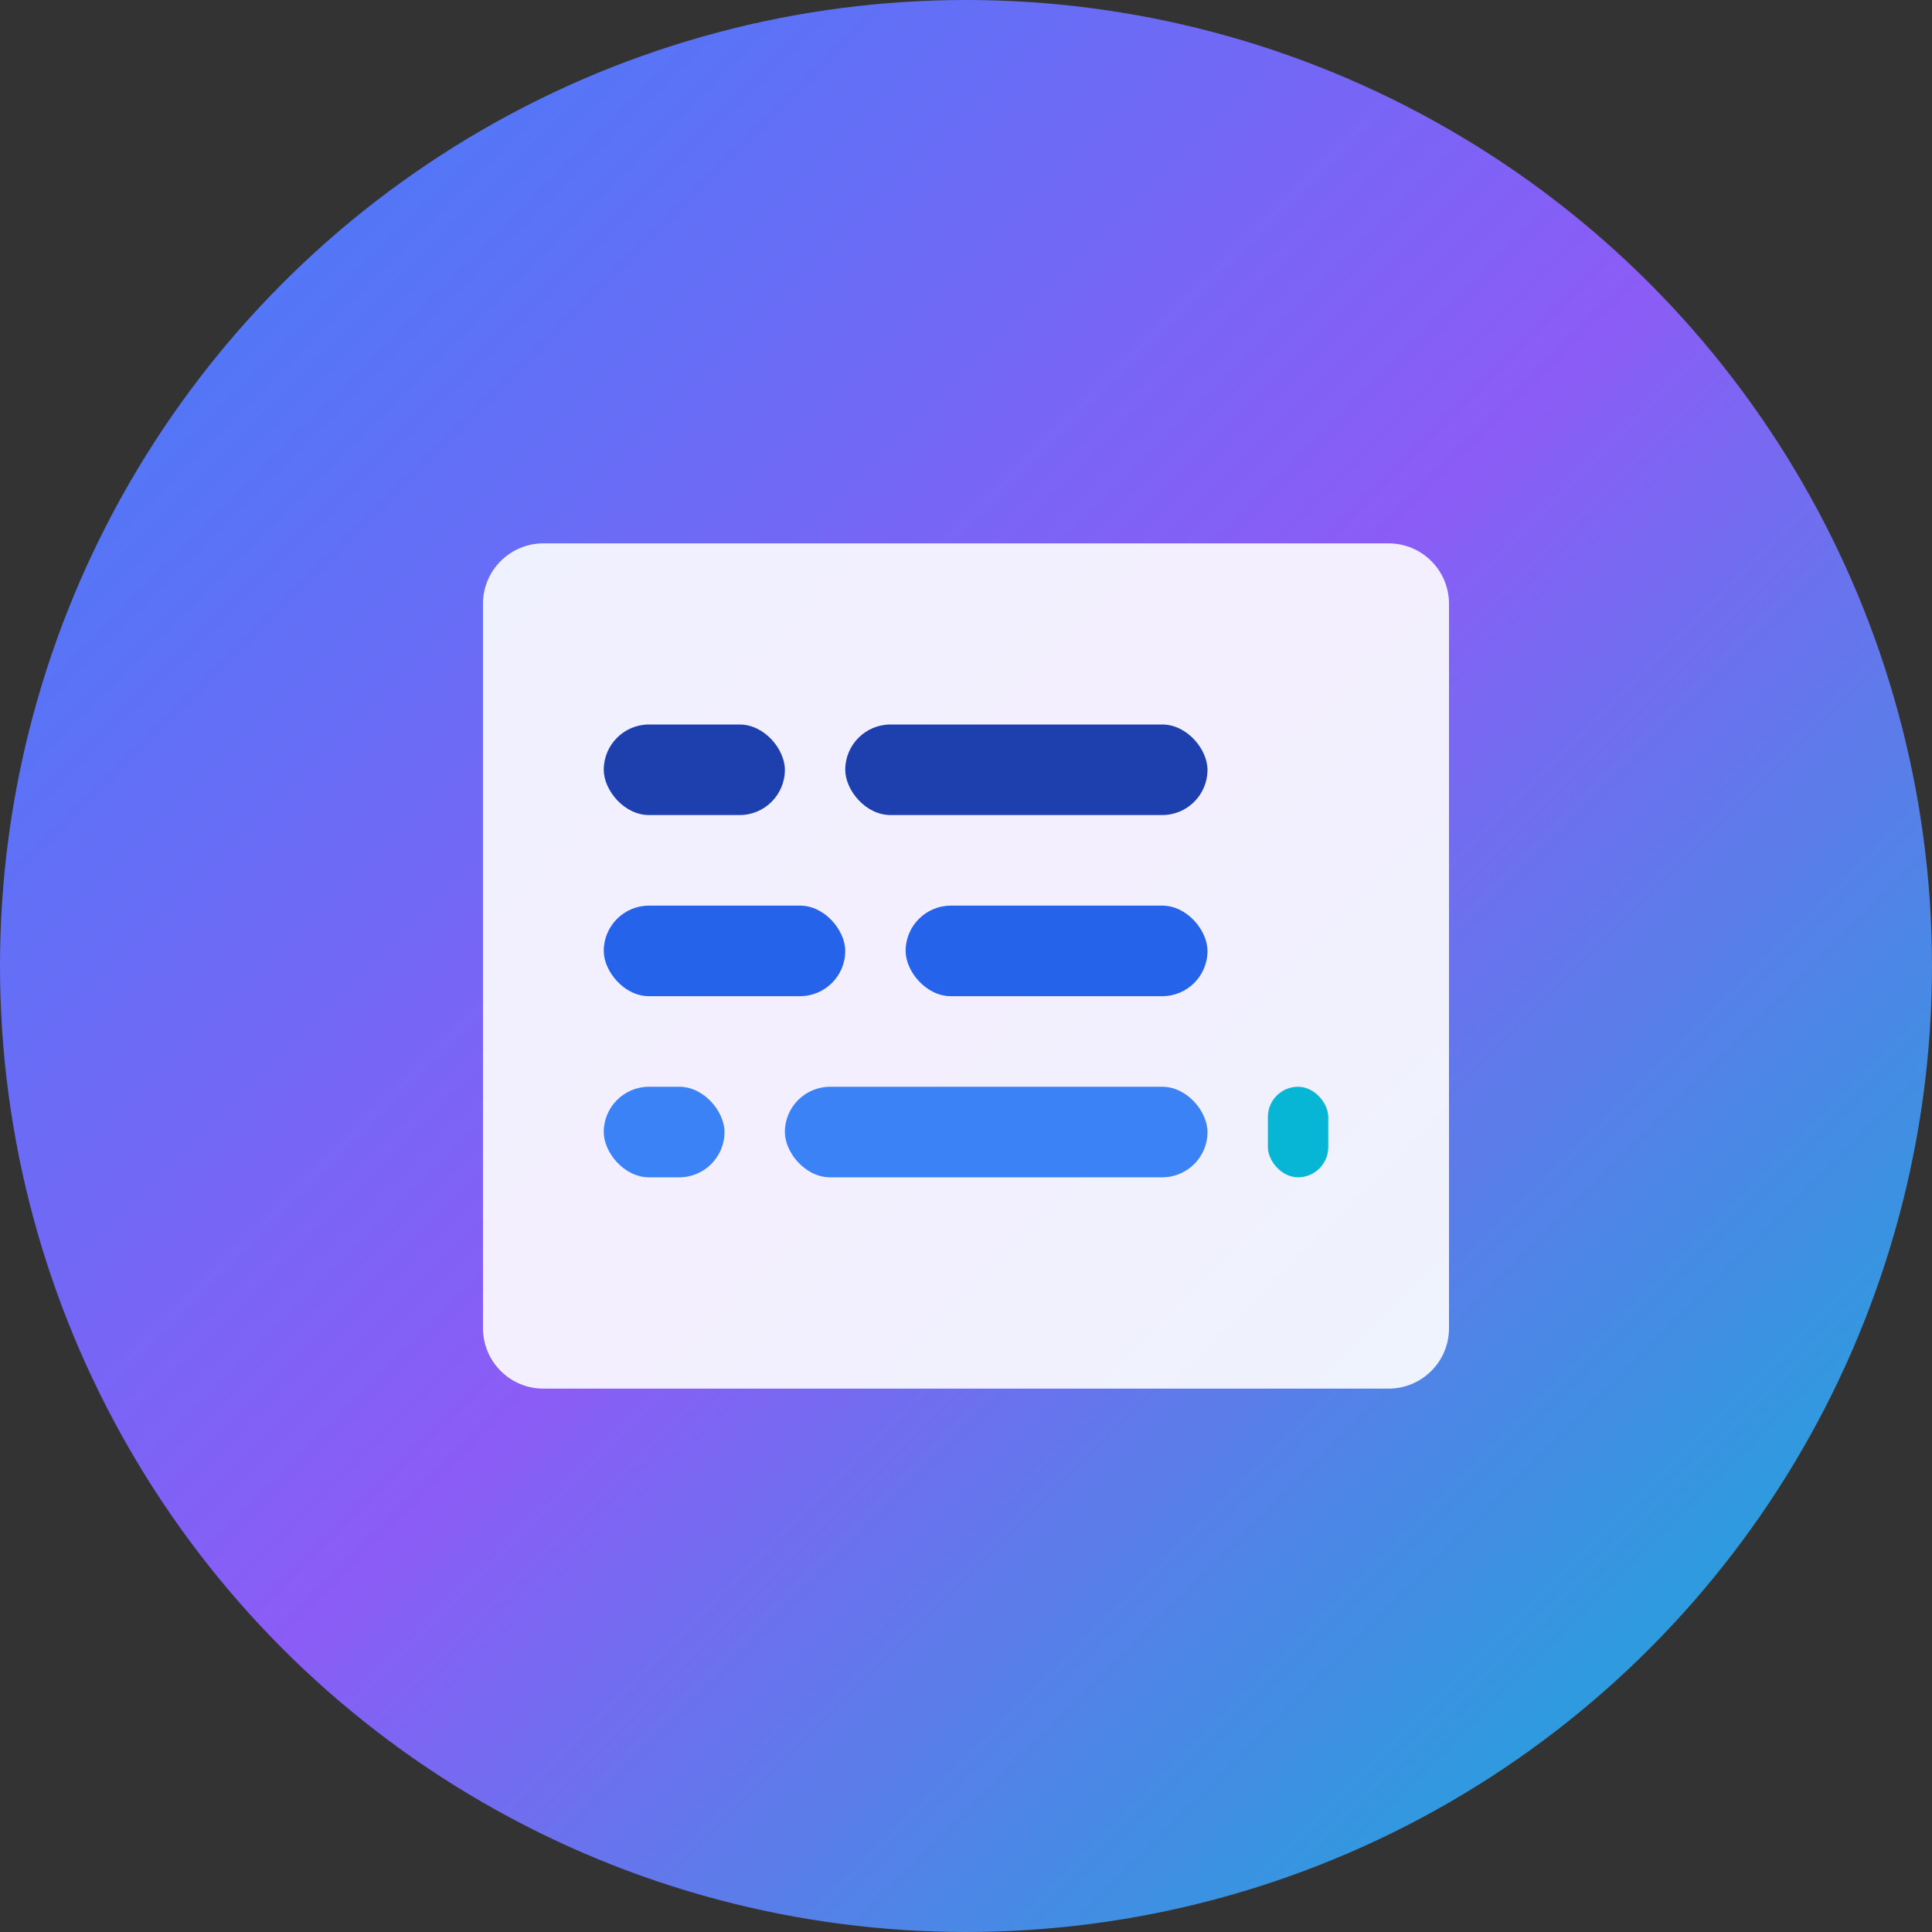 <svg width="32" height="32" viewBox="0 0 32 32" fill="none" xmlns="http://www.w3.org/2000/svg">
  <rect x="0" y="0" width="32" height="32" fill="#333333" stroke="none"/>
  <!-- Background circle with gradient -->
  <circle cx="16" cy="16" r="16" fill="url(#gradient)"/>
  
  <!-- Terminal/code icon -->
  <path d="M8 10C8 9.448 8.448 9 9 9H23C23.552 9 24 9.448 24 10V22C24 22.552 23.552 23 23 23H9C8.448 23 8 22.552 8 22V10Z" fill="white" fill-opacity="0.9"/>
  
  <!-- Terminal lines representing code/logs -->
  <rect x="10" y="12" width="3" height="1.5" rx="0.75" fill="#1e40af"/>
  <rect x="14" y="12" width="6" height="1.5" rx="0.75" fill="#1e40af"/>
  
  <rect x="10" y="15" width="4" height="1.5" rx="0.75" fill="#2563eb"/>
  <rect x="15" y="15" width="5" height="1.5" rx="0.75" fill="#2563eb"/>
  
  <rect x="10" y="18" width="2" height="1.5" rx="0.75" fill="#3b82f6"/>
  <rect x="13" y="18" width="7" height="1.5" rx="0.75" fill="#3b82f6"/>
  
  <!-- Cursor/prompt indicator -->
  <rect x="21" y="18" width="1" height="1.5" rx="0.5" fill="#06b6d4">
    <animate attributeName="opacity" values="1;0;1" dur="1.5s" repeatCount="indefinite"/>
  </rect>
  
  <!-- Gradient definition -->
  <defs>
    <linearGradient id="gradient" x1="0%" y1="0%" x2="100%" y2="100%">
      <stop offset="0%" stop-color="#3b82f6"/>
      <stop offset="50%" stop-color="#8b5cf6"/>
      <stop offset="100%" stop-color="#06b6d4"/>
    </linearGradient>
  </defs>
</svg>